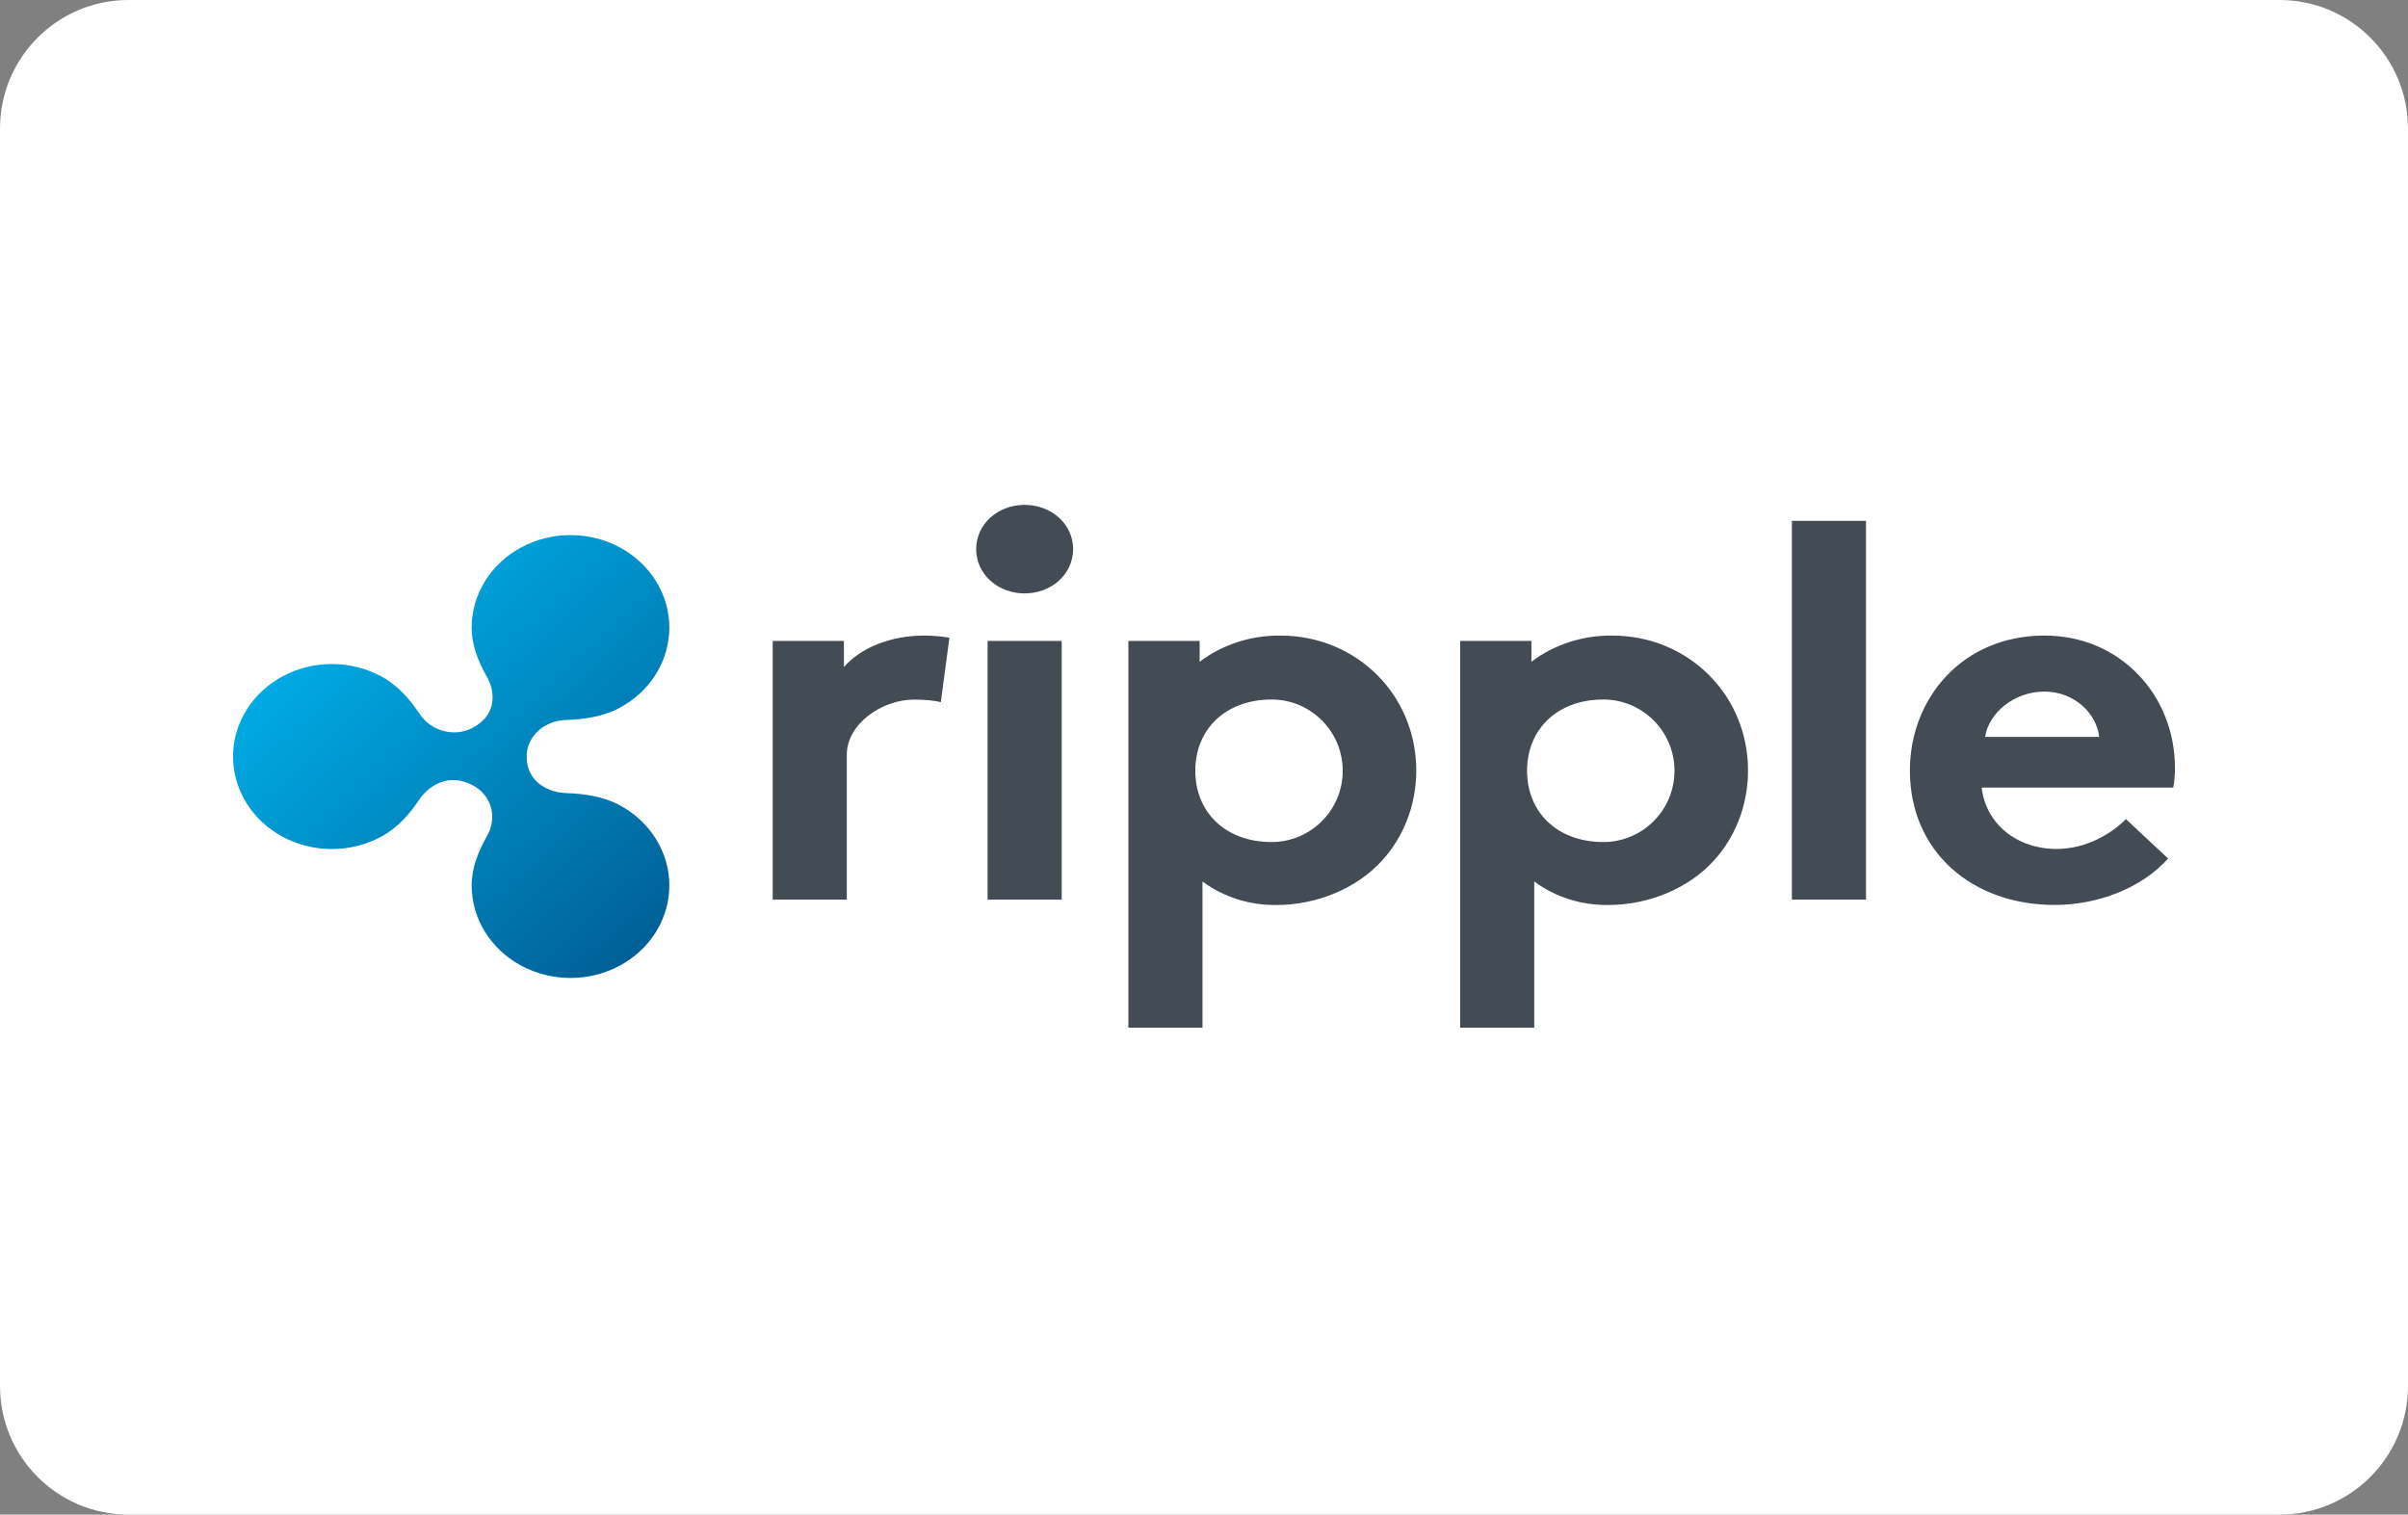 <svg width="62" height="39" viewBox="0 0 62 39" fill="none" xmlns="http://www.w3.org/2000/svg">
<rect x="0" y="0" width="62" height="39" fill="#808080" stroke="none"/>
<g clip-path="url(#clip0_201_2627)">
<path d="M58.693 0H3.307C1.48 0 0 1.483 0 3.312V35.688C0 37.517 1.48 39 3.307 39H58.693C60.52 39 62 37.517 62 35.688V3.312C62 1.483 60.52 0 58.693 0Z" fill="white"/>
<path d="M24.224 18.082C24.092 18.041 23.814 18.014 23.535 18.014C22.698 18.014 21.803 18.648 21.803 19.431V23.165H19.895V16.503H21.729V17.176C22.155 16.681 22.933 16.365 23.799 16.365C24.015 16.367 24.231 16.385 24.445 16.42L24.224 18.082Z" fill="#434C54"/>
<path d="M26.382 13C27.072 13 27.63 13.495 27.63 14.14C27.63 14.786 27.072 15.28 26.382 15.28C25.692 15.28 25.134 14.786 25.134 14.14C25.134 13.495 25.692 13 26.382 13ZM27.336 23.165H25.428V16.503H27.336V23.165V23.165Z" fill="#434C54"/>
<path d="M32.972 16.366C32.215 16.356 31.478 16.595 30.888 17.039V16.503H29.053V26.462H30.961V22.698C31.503 23.1 32.178 23.313 32.869 23.303C33.926 23.303 34.938 22.863 35.569 22.176C36.127 21.572 36.465 20.748 36.465 19.841C36.465 17.877 34.909 16.366 32.972 16.366ZM32.74 21.682C31.555 21.682 30.776 20.916 30.776 19.847C30.776 18.778 31.555 18.012 32.74 18.012C33.752 18.012 34.572 18.834 34.572 19.847C34.572 20.86 33.752 21.682 32.74 21.682Z" fill="#434C54"/>
<path d="M48.045 23.165H46.137V13.412H48.045V23.165Z" fill="#434C54"/>
<path d="M55.824 22.107C55.134 22.876 54.004 23.302 52.903 23.302C50.775 23.302 49.175 21.929 49.175 19.841C49.175 17.986 50.525 16.365 52.639 16.365C54.606 16.365 56 17.918 56 19.772C56.001 19.942 55.986 20.112 55.956 20.28H51.024C51.127 21.214 51.934 21.86 52.947 21.86C53.754 21.86 54.4 21.434 54.737 21.091L55.824 22.107ZM54.048 18.975C53.989 18.384 53.417 17.808 52.639 17.808C51.846 17.808 51.2 18.371 51.112 18.975H54.048Z" fill="#434C54"/>
<path d="M41.514 16.366C40.757 16.356 40.02 16.595 39.43 17.039V16.503H37.595V26.462H39.503V22.698C40.046 23.1 40.72 23.313 41.411 23.303C42.468 23.303 43.481 22.863 44.112 22.176C44.67 21.572 45.007 20.748 45.007 19.841C45.007 17.877 43.451 16.366 41.514 16.366ZM41.282 21.682C40.097 21.682 39.318 20.916 39.318 19.847C39.318 18.778 40.097 18.012 41.282 18.012C42.294 18.012 43.114 18.834 43.114 19.847C43.114 20.86 42.294 21.682 41.282 21.682Z" fill="#434C54"/>
<path d="M15.961 20.737C15.53 20.505 15.045 20.437 14.565 20.421C14.162 20.408 13.56 20.167 13.56 19.48C13.56 18.969 14.003 18.557 14.565 18.539C15.046 18.523 15.531 18.455 15.961 18.223C16.348 18.014 16.669 17.713 16.893 17.351C17.116 16.989 17.234 16.578 17.234 16.16C17.234 15.742 17.116 15.331 16.893 14.969C16.669 14.607 16.348 14.306 15.961 14.097C15.574 13.888 15.136 13.778 14.689 13.778C14.242 13.778 13.803 13.888 13.416 14.097C13.03 14.306 12.708 14.607 12.485 14.969C12.262 15.331 12.144 15.742 12.144 16.16C12.144 16.622 12.319 17.046 12.543 17.44C12.731 17.771 12.827 18.386 12.181 18.735C11.701 18.994 11.102 18.83 10.803 18.382C10.55 18.003 10.245 17.648 9.817 17.417C9.43 17.208 8.991 17.098 8.545 17.098C8.098 17.098 7.659 17.208 7.272 17.417C6.886 17.626 6.564 17.927 6.341 18.289C6.118 18.651 6 19.062 6 19.48C6 19.898 6.118 20.309 6.341 20.671C6.564 21.033 6.886 21.334 7.272 21.543C7.659 21.752 8.098 21.862 8.545 21.862C8.991 21.862 9.43 21.752 9.817 21.543C10.244 21.312 10.55 20.957 10.802 20.579C11.01 20.268 11.528 19.872 12.181 20.225C12.661 20.485 12.809 21.052 12.543 21.52C12.319 21.914 12.144 22.339 12.144 22.8C12.144 23.218 12.262 23.629 12.485 23.991C12.708 24.353 13.03 24.654 13.416 24.863C13.803 25.072 14.242 25.182 14.689 25.182C15.136 25.182 15.574 25.072 15.961 24.863C16.348 24.654 16.669 24.353 16.893 23.991C17.116 23.629 17.234 23.218 17.234 22.8C17.234 22.382 17.116 21.971 16.893 21.609C16.669 21.247 16.348 20.946 15.961 20.737Z" fill="url(#paint0_linear_201_2627)"/>
</g>
<defs>
<linearGradient id="paint0_linear_201_2627" x1="9.168" y1="15.528" x2="17.054" y2="23.954" gradientUnits="userSpaceOnUse">
<stop stop-color="#00AAE4"/>
<stop offset="1" stop-color="#006097"/>
</linearGradient>
<clipPath id="clip0_201_2627">
<rect width="62" height="39" fill="white"/>
</clipPath>
</defs>
</svg>
